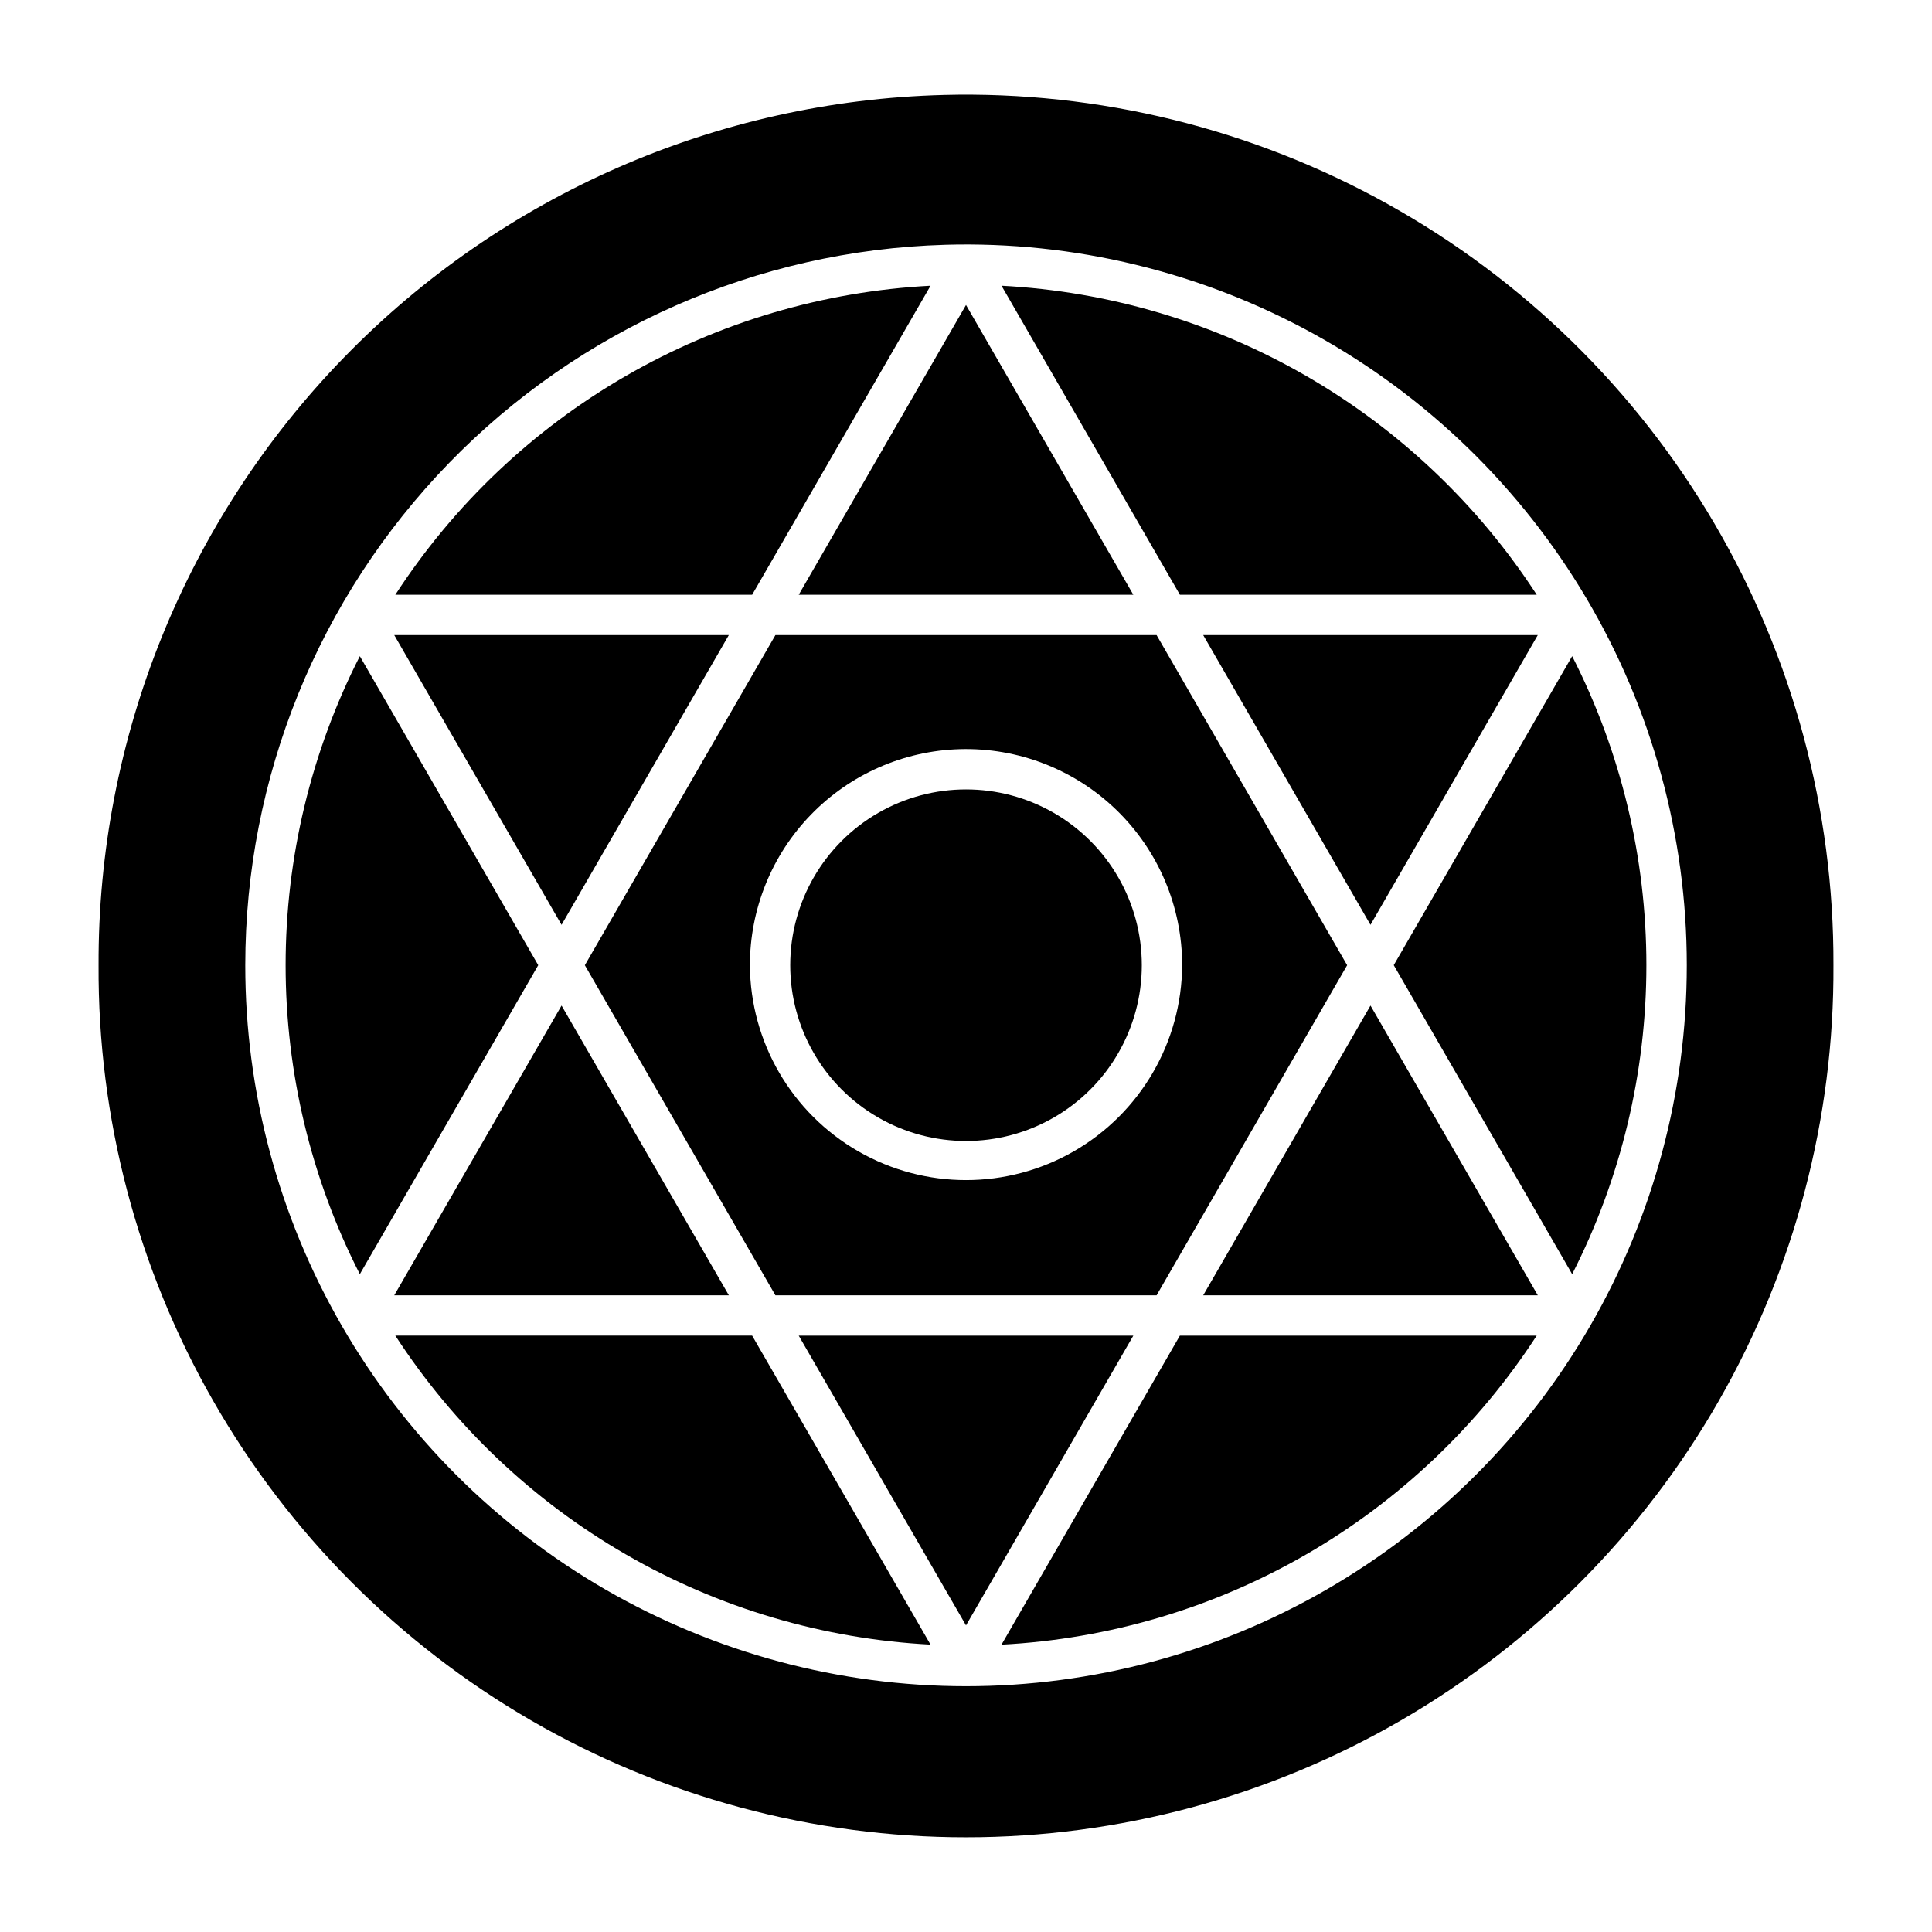 <?xml version="1.0" encoding="UTF-8"?>
<!-- Uploaded to: SVG Repo, www.svgrepo.com, Generator: SVG Repo Mixer Tools -->
<svg fill="#000000" width="800px" height="800px" version="1.1" viewBox="144 144 512 512" xmlns="http://www.w3.org/2000/svg">
 <g>
  <path d="m349.49 312.31-50.5 87.48 50.5 87.48h101.02l50.5-87.48-50.5-87.48zm48.844 30.227v-0.004c15.477-0.449 30.473 5.383 41.578 16.168 11.105 10.785 17.375 25.609 17.371 41.09-0.117 20.383-11.059 39.168-28.73 49.328-17.676 10.156-39.414 10.156-57.086 0-17.676-10.16-28.617-28.945-28.734-49.328 0-14.902 5.805-29.215 16.188-39.906 10.379-10.691 24.52-16.914 39.414-17.352z"/>
  <path d="m394.11 169.16c-60.07 1.539-117.15 26.539-159.02 69.648-41.863 43.105-65.188 100.89-64.969 160.98-0.219 40.492 10.262 80.324 30.383 115.46 20.117 35.141 49.164 64.34 84.195 84.652 35.031 20.309 74.805 31.004 115.3 31.004s80.27-10.695 115.3-31.004c35.031-20.312 64.074-49.512 84.195-84.652 20.121-35.141 30.602-74.973 30.383-115.46 0.148-41.113-10.734-81.512-31.508-116.99-20.773-35.477-50.684-64.734-86.609-84.723-35.926-19.984-76.555-29.973-117.65-28.918zm0.32 39.711v-0.004c34.145-0.996 67.93 7.18 97.84 23.68 29.91 16.5 54.848 40.719 72.215 70.133 17.367 29.414 26.527 62.949 26.527 97.109 0.012 33.535-8.805 66.484-25.566 95.531-16.762 29.047-40.875 53.168-69.918 69.941-29.039 16.773-61.984 25.602-95.52 25.602-33.539 0-66.484-8.828-95.523-25.602-29.043-16.773-53.156-40.895-69.918-69.941-16.762-29.047-25.578-61.996-25.566-95.531 0-49.691 19.367-97.43 53.988-133.07 34.621-35.648 81.77-56.398 131.44-57.848z"/>
  <path d="m446.59 399.79c0-16.645-8.879-32.023-23.293-40.348-14.414-8.32-32.172-8.32-46.586 0-14.414 8.324-23.293 23.703-23.293 40.348 0 16.641 8.879 32.023 23.293 40.344 14.414 8.32 32.172 8.32 46.586 0 14.414-8.32 23.293-23.703 23.293-40.344z"/>
  <path d="m248.77 301.61h94.559l47.277-81.891c-28.426 1.484-56.098 9.68-80.75 23.91-24.652 14.234-45.586 34.102-61.086 57.98z"/>
  <path d="m444.34 301.61h-88.668l44.332-76.789z"/>
  <path d="m409.41 219.72c28.43 1.484 56.102 9.68 80.754 23.914 24.652 14.23 45.586 34.102 61.082 57.977h-94.559z"/>
  <path d="m560.64 317.89c12.93 25.359 19.668 53.422 19.668 81.891 0 28.465-6.738 56.527-19.668 81.887l-47.281-81.891z"/>
  <path d="m462.86 487.27 44.336-76.789 44.336 76.789z"/>
  <path d="m456.68 497.96h94.559c-15.496 23.875-36.43 43.746-61.082 57.977-24.652 14.234-52.324 22.43-80.754 23.914z"/>
  <path d="m390.6 579.84c-28.426-1.484-56.098-9.676-80.75-23.91-24.652-14.234-45.586-34.102-61.086-57.977h94.559z"/>
  <path d="m248.48 487.27 44.34-76.789 44.336 76.789z"/>
  <path d="m239.36 481.67c-12.926-25.359-19.668-53.422-19.668-81.887 0-28.469 6.742-56.531 19.668-81.891l47.277 81.891z"/>
  <path d="m337.15 312.3h-88.672l44.34 76.789z"/>
  <path d="m551.53 312.3h-88.672l44.336 76.789z"/>
  <path d="m355.67 497.96 44.332 76.789 44.34-76.789z"/>
 </g>
</svg>